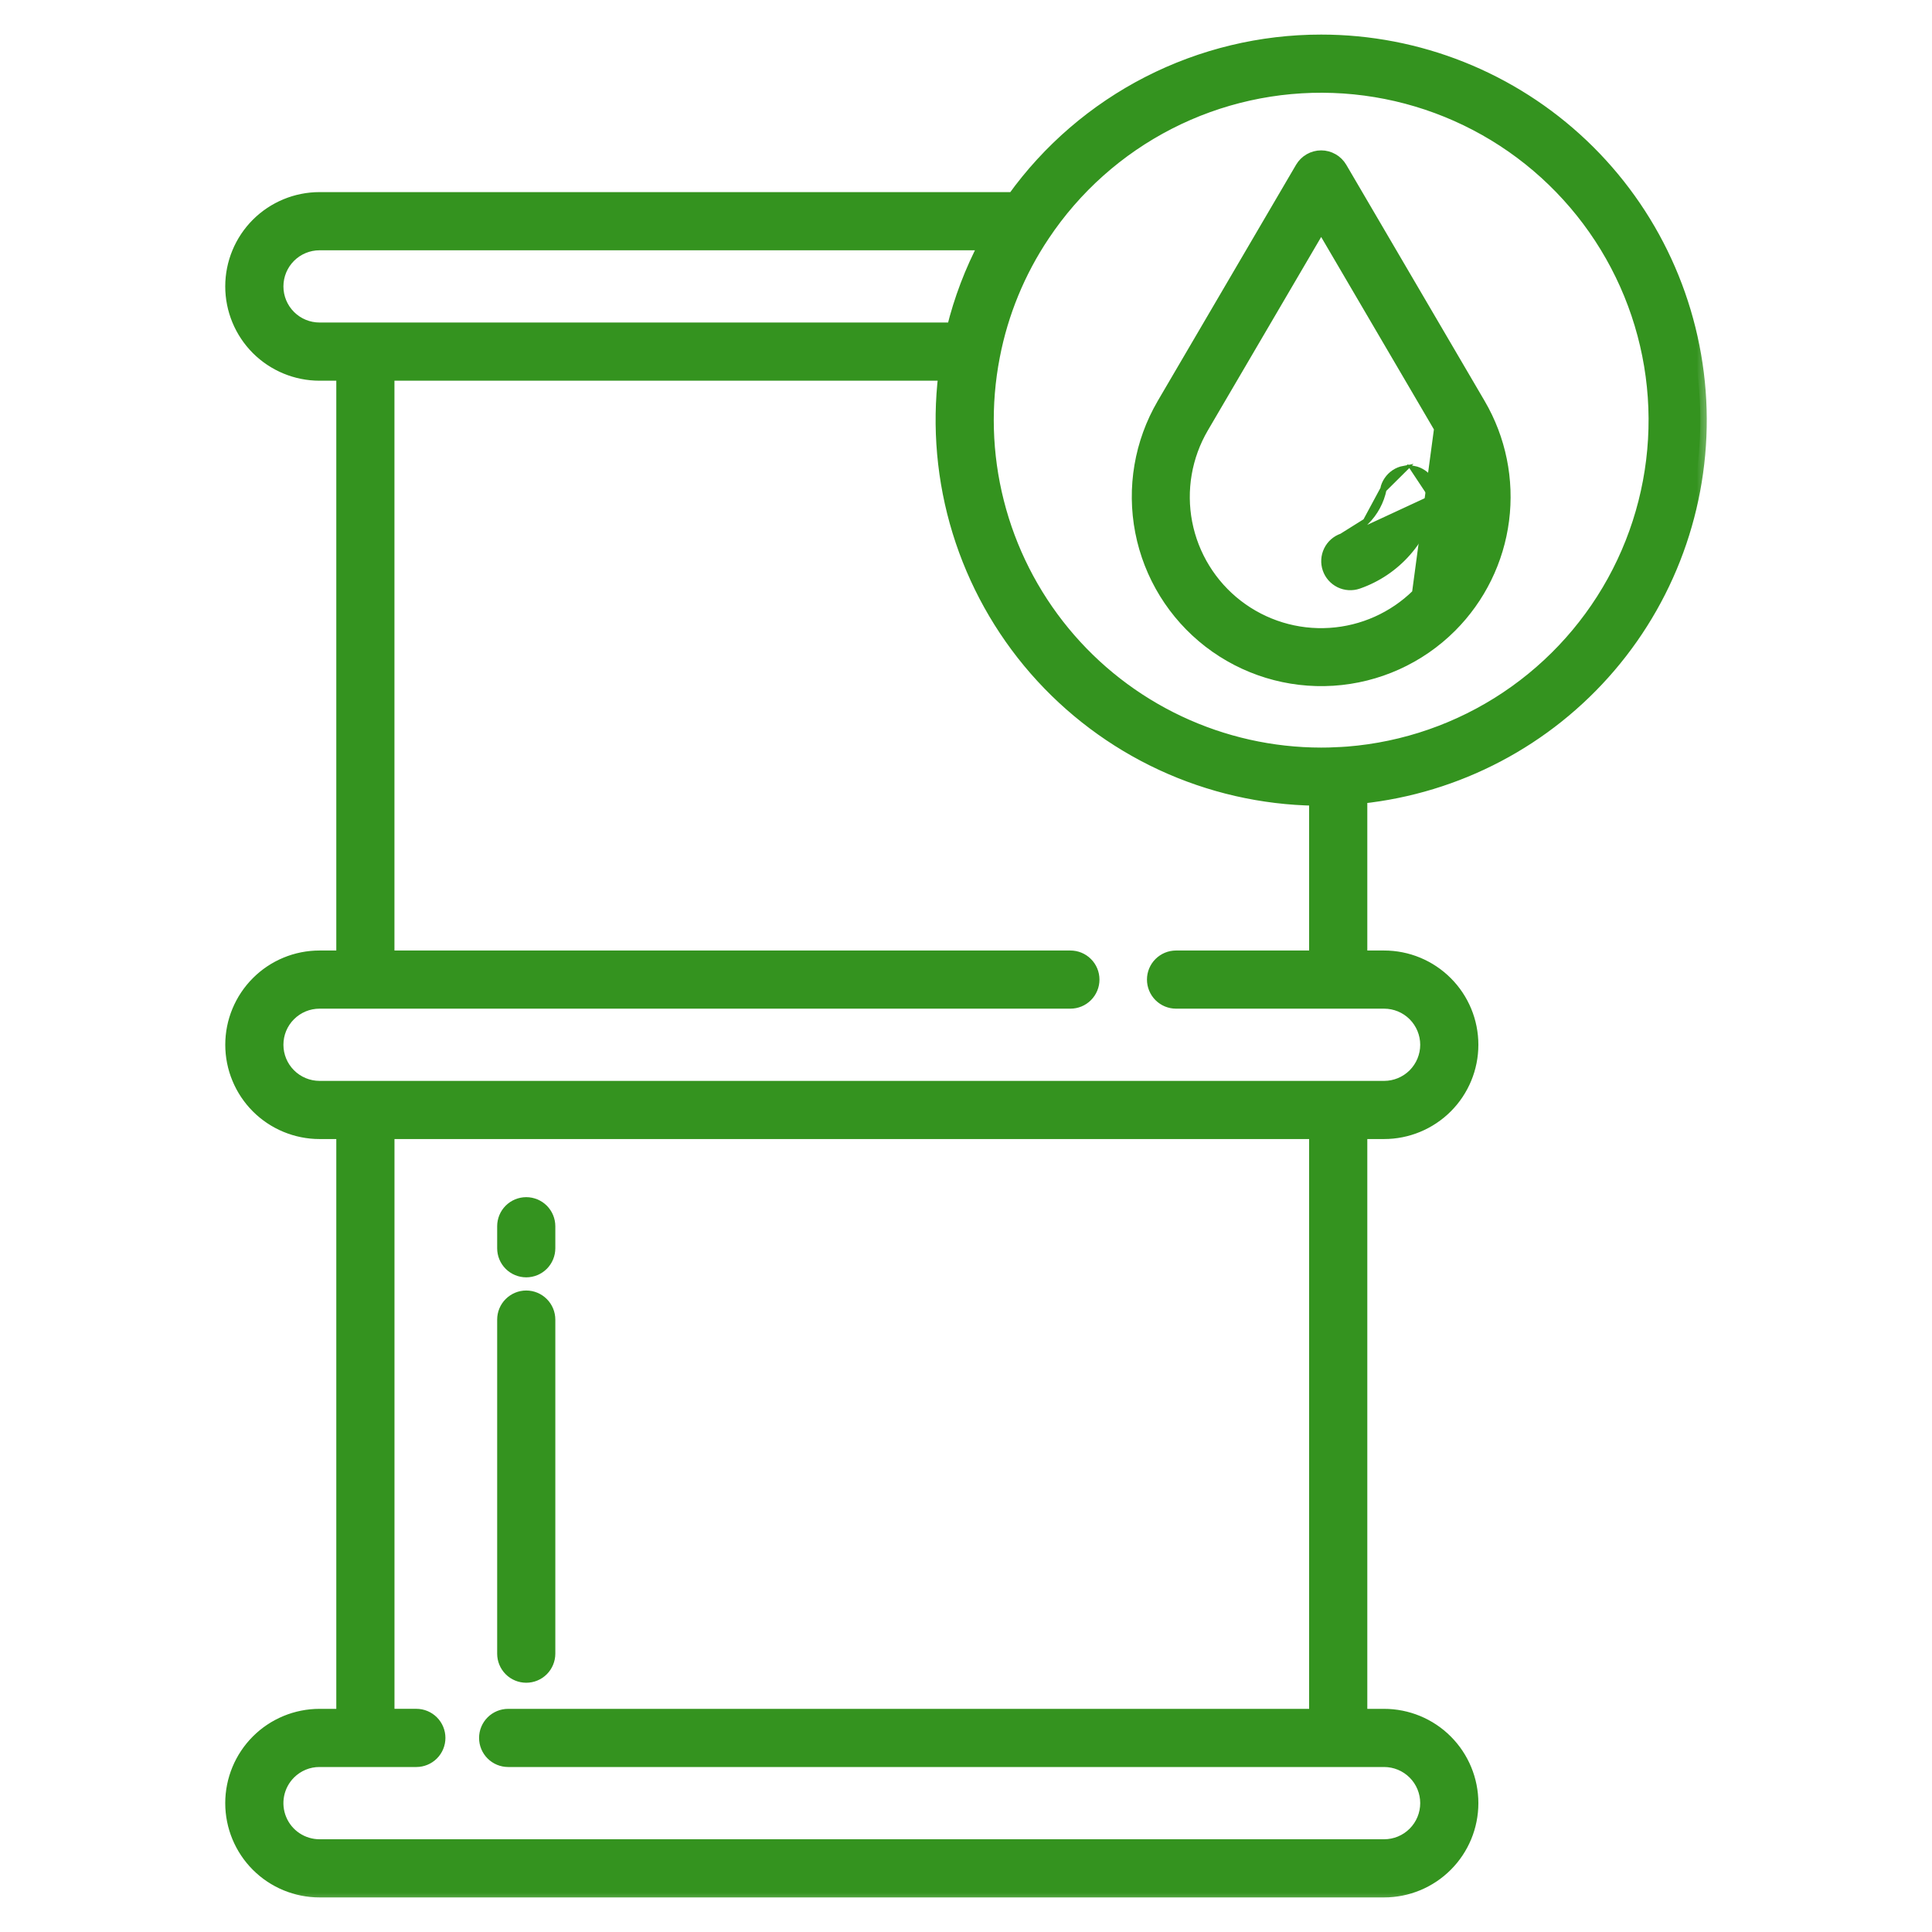 <svg width="60" height="60" viewBox="0 0 60 60" fill="none" xmlns="http://www.w3.org/2000/svg">
<path d="M43.951 18.414C43.237 19.114 42.295 19.535 41.297 19.599C40.282 19.665 39.279 19.358 38.474 18.737C37.67 18.116 37.119 17.222 36.926 16.224C36.733 15.226 36.911 14.192 37.425 13.315L37.425 13.315L41.03 7.162L44.635 13.315L43.951 18.414ZM43.951 18.414L43.984 18.381C44.637 17.727 45.055 16.876 45.173 15.959C45.29 15.043 45.101 14.113 44.635 13.315L43.951 18.414ZM36.04 12.503L36.04 12.504C35.33 13.717 35.087 15.147 35.355 16.527C35.623 17.907 36.385 19.142 37.497 20.002C38.61 20.861 39.997 21.286 41.4 21.197C42.803 21.108 44.126 20.511 45.12 19.517L45.12 19.517C46.024 18.612 46.603 17.433 46.766 16.164C46.929 14.895 46.667 13.608 46.021 12.504L46.021 12.504L41.723 5.167C41.652 5.047 41.551 4.946 41.429 4.877C41.308 4.807 41.17 4.77 41.03 4.77C40.89 4.77 40.752 4.807 40.63 4.877C40.509 4.946 40.408 5.047 40.337 5.167L36.04 12.503ZM16.343 39.569C16.556 39.569 16.76 39.484 16.911 39.334C17.061 39.183 17.146 38.979 17.146 38.766V38.082C17.146 37.869 17.061 37.665 16.911 37.514C16.76 37.364 16.556 37.279 16.343 37.279C16.13 37.279 15.925 37.364 15.775 37.514C15.624 37.665 15.54 37.869 15.54 38.082V38.766C15.54 38.979 15.624 39.183 15.775 39.334C15.925 39.484 16.13 39.569 16.343 39.569ZM16.343 52.159C16.556 52.159 16.76 52.075 16.911 51.924C17.061 51.773 17.146 51.569 17.146 51.356V40.982C17.146 40.769 17.061 40.564 16.911 40.414C16.76 40.263 16.556 40.178 16.343 40.178C16.13 40.178 15.925 40.263 15.775 40.414C15.624 40.564 15.54 40.769 15.54 40.982V51.356C15.54 51.569 15.624 51.773 15.775 51.924C15.925 52.075 16.13 52.159 16.343 52.159Z" fill="#34931F" stroke="#34931F" stroke-width="0.2"/>
<path d="M42.962 15.194L42.962 15.194C42.982 15.091 43.023 14.993 43.083 14.905C43.141 14.818 43.217 14.743 43.305 14.684C43.393 14.626 43.491 14.586 43.595 14.566L42.962 15.194ZM42.962 15.194C42.885 15.575 42.697 15.924 42.422 16.198L42.421 16.198M42.962 15.194L42.421 16.198M42.421 16.198C42.212 16.41 41.956 16.57 41.674 16.666L41.674 16.666M42.421 16.198L41.674 16.666M41.674 16.666C41.472 16.736 41.306 16.882 41.213 17.074C41.12 17.265 41.106 17.486 41.175 17.687C41.244 17.889 41.391 18.054 41.582 18.148C41.773 18.241 41.994 18.255 42.196 18.186L42.196 18.186M41.674 16.666L42.196 18.186M42.196 18.186C42.784 17.982 43.31 17.629 43.72 17.16C44.131 16.692 44.412 16.124 44.536 15.514L44.536 15.514M42.196 18.186L44.536 15.514M44.536 15.514C44.557 15.41 44.557 15.304 44.537 15.2C44.517 15.097 44.476 14.998 44.418 14.91C44.36 14.822 44.285 14.747 44.197 14.688C44.11 14.629 44.012 14.588 43.908 14.567L44.536 15.514ZM43.645 17.094C44.044 16.639 44.317 16.087 44.438 15.494L41.706 16.761C41.53 16.822 41.385 16.95 41.303 17.117C41.221 17.285 41.209 17.478 41.27 17.655C41.33 17.831 41.458 17.976 41.626 18.058C41.794 18.14 41.987 18.152 42.163 18.091C42.735 17.893 43.246 17.55 43.645 17.094Z" fill="#34931F" stroke="#34931F" stroke-width="0.2"/>
<mask id="path-3-outside-1_31_8" maskUnits="userSpaceOnUse" x="6.195" y="0.274" width="47" height="59" fill="black">
<rect fill="white" x="6.195" y="0.274" width="47" height="59"/>
<path d="M41.03 1.274C39.163 1.273 37.324 1.716 35.662 2.566C34.001 3.417 32.566 4.651 31.477 6.166H9.923C9.2 6.166 8.506 6.454 7.994 6.965C7.483 7.477 7.195 8.171 7.195 8.895C7.195 9.618 7.483 10.312 7.994 10.824C8.506 11.335 9.2 11.623 9.923 11.623H10.644V29.719H9.923C9.565 29.719 9.211 29.789 8.88 29.926C8.549 30.063 8.248 30.264 7.995 30.518C7.742 30.771 7.541 31.072 7.404 31.402C7.266 31.733 7.196 32.088 7.196 32.446C7.196 32.804 7.266 33.159 7.404 33.49C7.541 33.821 7.742 34.122 7.995 34.375C8.248 34.628 8.549 34.829 8.88 34.966C9.211 35.103 9.565 35.174 9.923 35.174H10.644V53.27H9.923C9.2 53.27 8.506 53.557 7.994 54.069C7.483 54.581 7.195 55.275 7.195 55.998C7.195 56.722 7.483 57.416 7.994 57.927C8.506 58.439 9.2 58.726 9.923 58.726H42.984C43.708 58.726 44.402 58.439 44.913 57.927C45.425 57.416 45.712 56.722 45.712 55.998C45.712 55.275 45.425 54.581 44.913 54.069C44.402 53.557 43.708 53.27 42.984 53.27H42.263V35.174H42.984C43.708 35.174 44.401 34.886 44.913 34.375C45.425 33.863 45.712 33.17 45.712 32.446C45.712 31.723 45.425 31.029 44.913 30.518C44.401 30.006 43.708 29.719 42.984 29.719H42.263V24.759C45.262 24.443 48.026 22.988 49.984 20.695C51.943 18.401 52.947 15.443 52.789 12.431C52.63 9.419 51.323 6.583 49.135 4.507C46.947 2.431 44.046 1.274 41.03 1.274ZM9.923 10.216C9.573 10.216 9.237 10.077 8.989 9.829C8.741 9.581 8.602 9.245 8.602 8.895C8.602 8.544 8.741 8.208 8.989 7.96C9.237 7.712 9.573 7.573 9.923 7.573H30.604C30.163 8.41 29.825 9.297 29.599 10.216H9.923ZM42.984 54.676C43.335 54.676 43.671 54.815 43.919 55.063C44.167 55.311 44.306 55.647 44.306 55.998C44.306 56.349 44.167 56.685 43.919 56.933C43.671 57.181 43.335 57.32 42.984 57.32H9.923C9.662 57.32 9.406 57.242 9.189 57.097C8.971 56.952 8.802 56.745 8.702 56.503C8.602 56.262 8.576 55.996 8.627 55.739C8.678 55.483 8.804 55.247 8.989 55.062C9.112 54.939 9.257 54.842 9.418 54.775C9.578 54.709 9.75 54.675 9.923 54.676H12.93C13.116 54.676 13.295 54.602 13.427 54.47C13.559 54.338 13.633 54.159 13.633 53.973C13.633 53.786 13.559 53.607 13.427 53.475C13.295 53.343 13.116 53.269 12.93 53.269H12.051V35.174H40.856V53.27H15.781C15.595 53.27 15.416 53.344 15.284 53.476C15.152 53.608 15.078 53.787 15.078 53.973C15.078 54.16 15.152 54.338 15.284 54.47C15.416 54.602 15.595 54.676 15.781 54.676H42.984ZM42.984 31.125C43.335 31.125 43.671 31.264 43.919 31.512C44.166 31.76 44.306 32.096 44.306 32.446C44.306 32.797 44.166 33.133 43.919 33.381C43.671 33.628 43.335 33.768 42.984 33.768H9.923C9.573 33.767 9.237 33.628 8.989 33.38C8.741 33.132 8.602 32.796 8.602 32.446C8.602 32.272 8.636 32.1 8.702 31.94C8.769 31.78 8.866 31.634 8.989 31.512C9.112 31.389 9.257 31.292 9.418 31.225C9.578 31.159 9.75 31.125 9.923 31.125H33.242C33.429 31.125 33.608 31.051 33.739 30.919C33.871 30.787 33.945 30.608 33.945 30.422C33.945 30.235 33.871 30.056 33.739 29.925C33.608 29.793 33.429 29.719 33.242 29.719H12.05V11.623H29.342C29.143 13.262 29.291 14.925 29.776 16.504C30.262 18.083 31.073 19.542 32.159 20.787C33.245 22.031 34.581 23.034 36.079 23.729C37.577 24.424 39.205 24.796 40.856 24.822V29.719H36.523C36.337 29.719 36.158 29.793 36.026 29.925C35.894 30.056 35.82 30.235 35.82 30.422C35.82 30.608 35.894 30.787 36.026 30.919C36.158 31.051 36.337 31.125 36.523 31.125H42.984ZM41.524 23.405C41.35 23.414 41.189 23.417 41.03 23.417C39.5 23.416 37.989 23.077 36.606 22.424C35.223 21.771 34.001 20.82 33.029 19.639C32.056 18.458 31.357 17.077 30.981 15.594C30.605 14.112 30.561 12.564 30.853 11.062C31.112 9.718 31.638 8.438 32.4 7.3C33.382 5.826 34.725 4.628 36.301 3.821C37.877 3.013 39.634 2.623 41.404 2.687C43.174 2.751 44.898 3.267 46.412 4.186C47.925 5.105 49.178 6.397 50.051 7.938C50.924 9.479 51.388 11.218 51.398 12.989C51.408 14.76 50.965 16.504 50.11 18.055C49.255 19.606 48.017 20.912 46.514 21.849C45.011 22.785 43.293 23.322 41.524 23.406L41.524 23.405Z"/>
</mask>
<path d="M41.03 1.274C39.163 1.273 37.324 1.716 35.662 2.566C34.001 3.417 32.566 4.651 31.477 6.166H9.923C9.2 6.166 8.506 6.454 7.994 6.965C7.483 7.477 7.195 8.171 7.195 8.895C7.195 9.618 7.483 10.312 7.994 10.824C8.506 11.335 9.2 11.623 9.923 11.623H10.644V29.719H9.923C9.565 29.719 9.211 29.789 8.88 29.926C8.549 30.063 8.248 30.264 7.995 30.518C7.742 30.771 7.541 31.072 7.404 31.402C7.266 31.733 7.196 32.088 7.196 32.446C7.196 32.804 7.266 33.159 7.404 33.49C7.541 33.821 7.742 34.122 7.995 34.375C8.248 34.628 8.549 34.829 8.88 34.966C9.211 35.103 9.565 35.174 9.923 35.174H10.644V53.27H9.923C9.2 53.27 8.506 53.557 7.994 54.069C7.483 54.581 7.195 55.275 7.195 55.998C7.195 56.722 7.483 57.416 7.994 57.927C8.506 58.439 9.2 58.726 9.923 58.726H42.984C43.708 58.726 44.402 58.439 44.913 57.927C45.425 57.416 45.712 56.722 45.712 55.998C45.712 55.275 45.425 54.581 44.913 54.069C44.402 53.557 43.708 53.27 42.984 53.27H42.263V35.174H42.984C43.708 35.174 44.401 34.886 44.913 34.375C45.425 33.863 45.712 33.17 45.712 32.446C45.712 31.723 45.425 31.029 44.913 30.518C44.401 30.006 43.708 29.719 42.984 29.719H42.263V24.759C45.262 24.443 48.026 22.988 49.984 20.695C51.943 18.401 52.947 15.443 52.789 12.431C52.63 9.419 51.323 6.583 49.135 4.507C46.947 2.431 44.046 1.274 41.03 1.274ZM9.923 10.216C9.573 10.216 9.237 10.077 8.989 9.829C8.741 9.581 8.602 9.245 8.602 8.895C8.602 8.544 8.741 8.208 8.989 7.96C9.237 7.712 9.573 7.573 9.923 7.573H30.604C30.163 8.41 29.825 9.297 29.599 10.216H9.923ZM42.984 54.676C43.335 54.676 43.671 54.815 43.919 55.063C44.167 55.311 44.306 55.647 44.306 55.998C44.306 56.349 44.167 56.685 43.919 56.933C43.671 57.181 43.335 57.32 42.984 57.32H9.923C9.662 57.32 9.406 57.242 9.189 57.097C8.971 56.952 8.802 56.745 8.702 56.503C8.602 56.262 8.576 55.996 8.627 55.739C8.678 55.483 8.804 55.247 8.989 55.062C9.112 54.939 9.257 54.842 9.418 54.775C9.578 54.709 9.75 54.675 9.923 54.676H12.93C13.116 54.676 13.295 54.602 13.427 54.47C13.559 54.338 13.633 54.159 13.633 53.973C13.633 53.786 13.559 53.607 13.427 53.475C13.295 53.343 13.116 53.269 12.93 53.269H12.051V35.174H40.856V53.27H15.781C15.595 53.27 15.416 53.344 15.284 53.476C15.152 53.608 15.078 53.787 15.078 53.973C15.078 54.16 15.152 54.338 15.284 54.47C15.416 54.602 15.595 54.676 15.781 54.676H42.984ZM42.984 31.125C43.335 31.125 43.671 31.264 43.919 31.512C44.166 31.76 44.306 32.096 44.306 32.446C44.306 32.797 44.166 33.133 43.919 33.381C43.671 33.628 43.335 33.768 42.984 33.768H9.923C9.573 33.767 9.237 33.628 8.989 33.38C8.741 33.132 8.602 32.796 8.602 32.446C8.602 32.272 8.636 32.1 8.702 31.94C8.769 31.78 8.866 31.634 8.989 31.512C9.112 31.389 9.257 31.292 9.418 31.225C9.578 31.159 9.75 31.125 9.923 31.125H33.242C33.429 31.125 33.608 31.051 33.739 30.919C33.871 30.787 33.945 30.608 33.945 30.422C33.945 30.235 33.871 30.056 33.739 29.925C33.608 29.793 33.429 29.719 33.242 29.719H12.05V11.623H29.342C29.143 13.262 29.291 14.925 29.776 16.504C30.262 18.083 31.073 19.542 32.159 20.787C33.245 22.031 34.581 23.034 36.079 23.729C37.577 24.424 39.205 24.796 40.856 24.822V29.719H36.523C36.337 29.719 36.158 29.793 36.026 29.925C35.894 30.056 35.82 30.235 35.82 30.422C35.82 30.608 35.894 30.787 36.026 30.919C36.158 31.051 36.337 31.125 36.523 31.125H42.984ZM41.524 23.405C41.35 23.414 41.189 23.417 41.03 23.417C39.5 23.416 37.989 23.077 36.606 22.424C35.223 21.771 34.001 20.82 33.029 19.639C32.056 18.458 31.357 17.077 30.981 15.594C30.605 14.112 30.561 12.564 30.853 11.062C31.112 9.718 31.638 8.438 32.4 7.3C33.382 5.826 34.725 4.628 36.301 3.821C37.877 3.013 39.634 2.623 41.404 2.687C43.174 2.751 44.898 3.267 46.412 4.186C47.925 5.105 49.178 6.397 50.051 7.938C50.924 9.479 51.388 11.218 51.398 12.989C51.408 14.76 50.965 16.504 50.11 18.055C49.255 19.606 48.017 20.912 46.514 21.849C45.011 22.785 43.293 23.322 41.524 23.406L41.524 23.405Z" fill="#34931F"/>
<path d="M41.03 1.274C39.163 1.273 37.324 1.716 35.662 2.566C34.001 3.417 32.566 4.651 31.477 6.166H9.923C9.2 6.166 8.506 6.454 7.994 6.965C7.483 7.477 7.195 8.171 7.195 8.895C7.195 9.618 7.483 10.312 7.994 10.824C8.506 11.335 9.2 11.623 9.923 11.623H10.644V29.719H9.923C9.565 29.719 9.211 29.789 8.88 29.926C8.549 30.063 8.248 30.264 7.995 30.518C7.742 30.771 7.541 31.072 7.404 31.402C7.266 31.733 7.196 32.088 7.196 32.446C7.196 32.804 7.266 33.159 7.404 33.49C7.541 33.821 7.742 34.122 7.995 34.375C8.248 34.628 8.549 34.829 8.88 34.966C9.211 35.103 9.565 35.174 9.923 35.174H10.644V53.27H9.923C9.2 53.27 8.506 53.557 7.994 54.069C7.483 54.581 7.195 55.275 7.195 55.998C7.195 56.722 7.483 57.416 7.994 57.927C8.506 58.439 9.2 58.726 9.923 58.726H42.984C43.708 58.726 44.402 58.439 44.913 57.927C45.425 57.416 45.712 56.722 45.712 55.998C45.712 55.275 45.425 54.581 44.913 54.069C44.402 53.557 43.708 53.27 42.984 53.27H42.263V35.174H42.984C43.708 35.174 44.401 34.886 44.913 34.375C45.425 33.863 45.712 33.17 45.712 32.446C45.712 31.723 45.425 31.029 44.913 30.518C44.401 30.006 43.708 29.719 42.984 29.719H42.263V24.759C45.262 24.443 48.026 22.988 49.984 20.695C51.943 18.401 52.947 15.443 52.789 12.431C52.63 9.419 51.323 6.583 49.135 4.507C46.947 2.431 44.046 1.274 41.03 1.274ZM9.923 10.216C9.573 10.216 9.237 10.077 8.989 9.829C8.741 9.581 8.602 9.245 8.602 8.895C8.602 8.544 8.741 8.208 8.989 7.96C9.237 7.712 9.573 7.573 9.923 7.573H30.604C30.163 8.41 29.825 9.297 29.599 10.216H9.923ZM42.984 54.676C43.335 54.676 43.671 54.815 43.919 55.063C44.167 55.311 44.306 55.647 44.306 55.998C44.306 56.349 44.167 56.685 43.919 56.933C43.671 57.181 43.335 57.32 42.984 57.32H9.923C9.662 57.32 9.406 57.242 9.189 57.097C8.971 56.952 8.802 56.745 8.702 56.503C8.602 56.262 8.576 55.996 8.627 55.739C8.678 55.483 8.804 55.247 8.989 55.062C9.112 54.939 9.257 54.842 9.418 54.775C9.578 54.709 9.75 54.675 9.923 54.676H12.93C13.116 54.676 13.295 54.602 13.427 54.47C13.559 54.338 13.633 54.159 13.633 53.973C13.633 53.786 13.559 53.607 13.427 53.475C13.295 53.343 13.116 53.269 12.93 53.269H12.051V35.174H40.856V53.27H15.781C15.595 53.27 15.416 53.344 15.284 53.476C15.152 53.608 15.078 53.787 15.078 53.973C15.078 54.16 15.152 54.338 15.284 54.47C15.416 54.602 15.595 54.676 15.781 54.676H42.984ZM42.984 31.125C43.335 31.125 43.671 31.264 43.919 31.512C44.166 31.76 44.306 32.096 44.306 32.446C44.306 32.797 44.166 33.133 43.919 33.381C43.671 33.628 43.335 33.768 42.984 33.768H9.923C9.573 33.767 9.237 33.628 8.989 33.38C8.741 33.132 8.602 32.796 8.602 32.446C8.602 32.272 8.636 32.1 8.702 31.94C8.769 31.78 8.866 31.634 8.989 31.512C9.112 31.389 9.257 31.292 9.418 31.225C9.578 31.159 9.75 31.125 9.923 31.125H33.242C33.429 31.125 33.608 31.051 33.739 30.919C33.871 30.787 33.945 30.608 33.945 30.422C33.945 30.235 33.871 30.056 33.739 29.925C33.608 29.793 33.429 29.719 33.242 29.719H12.05V11.623H29.342C29.143 13.262 29.291 14.925 29.776 16.504C30.262 18.083 31.073 19.542 32.159 20.787C33.245 22.031 34.581 23.034 36.079 23.729C37.577 24.424 39.205 24.796 40.856 24.822V29.719H36.523C36.337 29.719 36.158 29.793 36.026 29.925C35.894 30.056 35.82 30.235 35.82 30.422C35.82 30.608 35.894 30.787 36.026 30.919C36.158 31.051 36.337 31.125 36.523 31.125H42.984ZM41.524 23.405C41.35 23.414 41.189 23.417 41.03 23.417C39.5 23.416 37.989 23.077 36.606 22.424C35.223 21.771 34.001 20.82 33.029 19.639C32.056 18.458 31.357 17.077 30.981 15.594C30.605 14.112 30.561 12.564 30.853 11.062C31.112 9.718 31.638 8.438 32.4 7.3C33.382 5.826 34.725 4.628 36.301 3.821C37.877 3.013 39.634 2.623 41.404 2.687C43.174 2.751 44.898 3.267 46.412 4.186C47.925 5.105 49.178 6.397 50.051 7.938C50.924 9.479 51.388 11.218 51.398 12.989C51.408 14.76 50.965 16.504 50.11 18.055C49.255 19.606 48.017 20.912 46.514 21.849C45.011 22.785 43.293 23.322 41.524 23.406L41.524 23.405Z" stroke="#34931F" stroke-width="0.4" mask="url(#path-3-outside-1_31_8)"/>
</svg>
